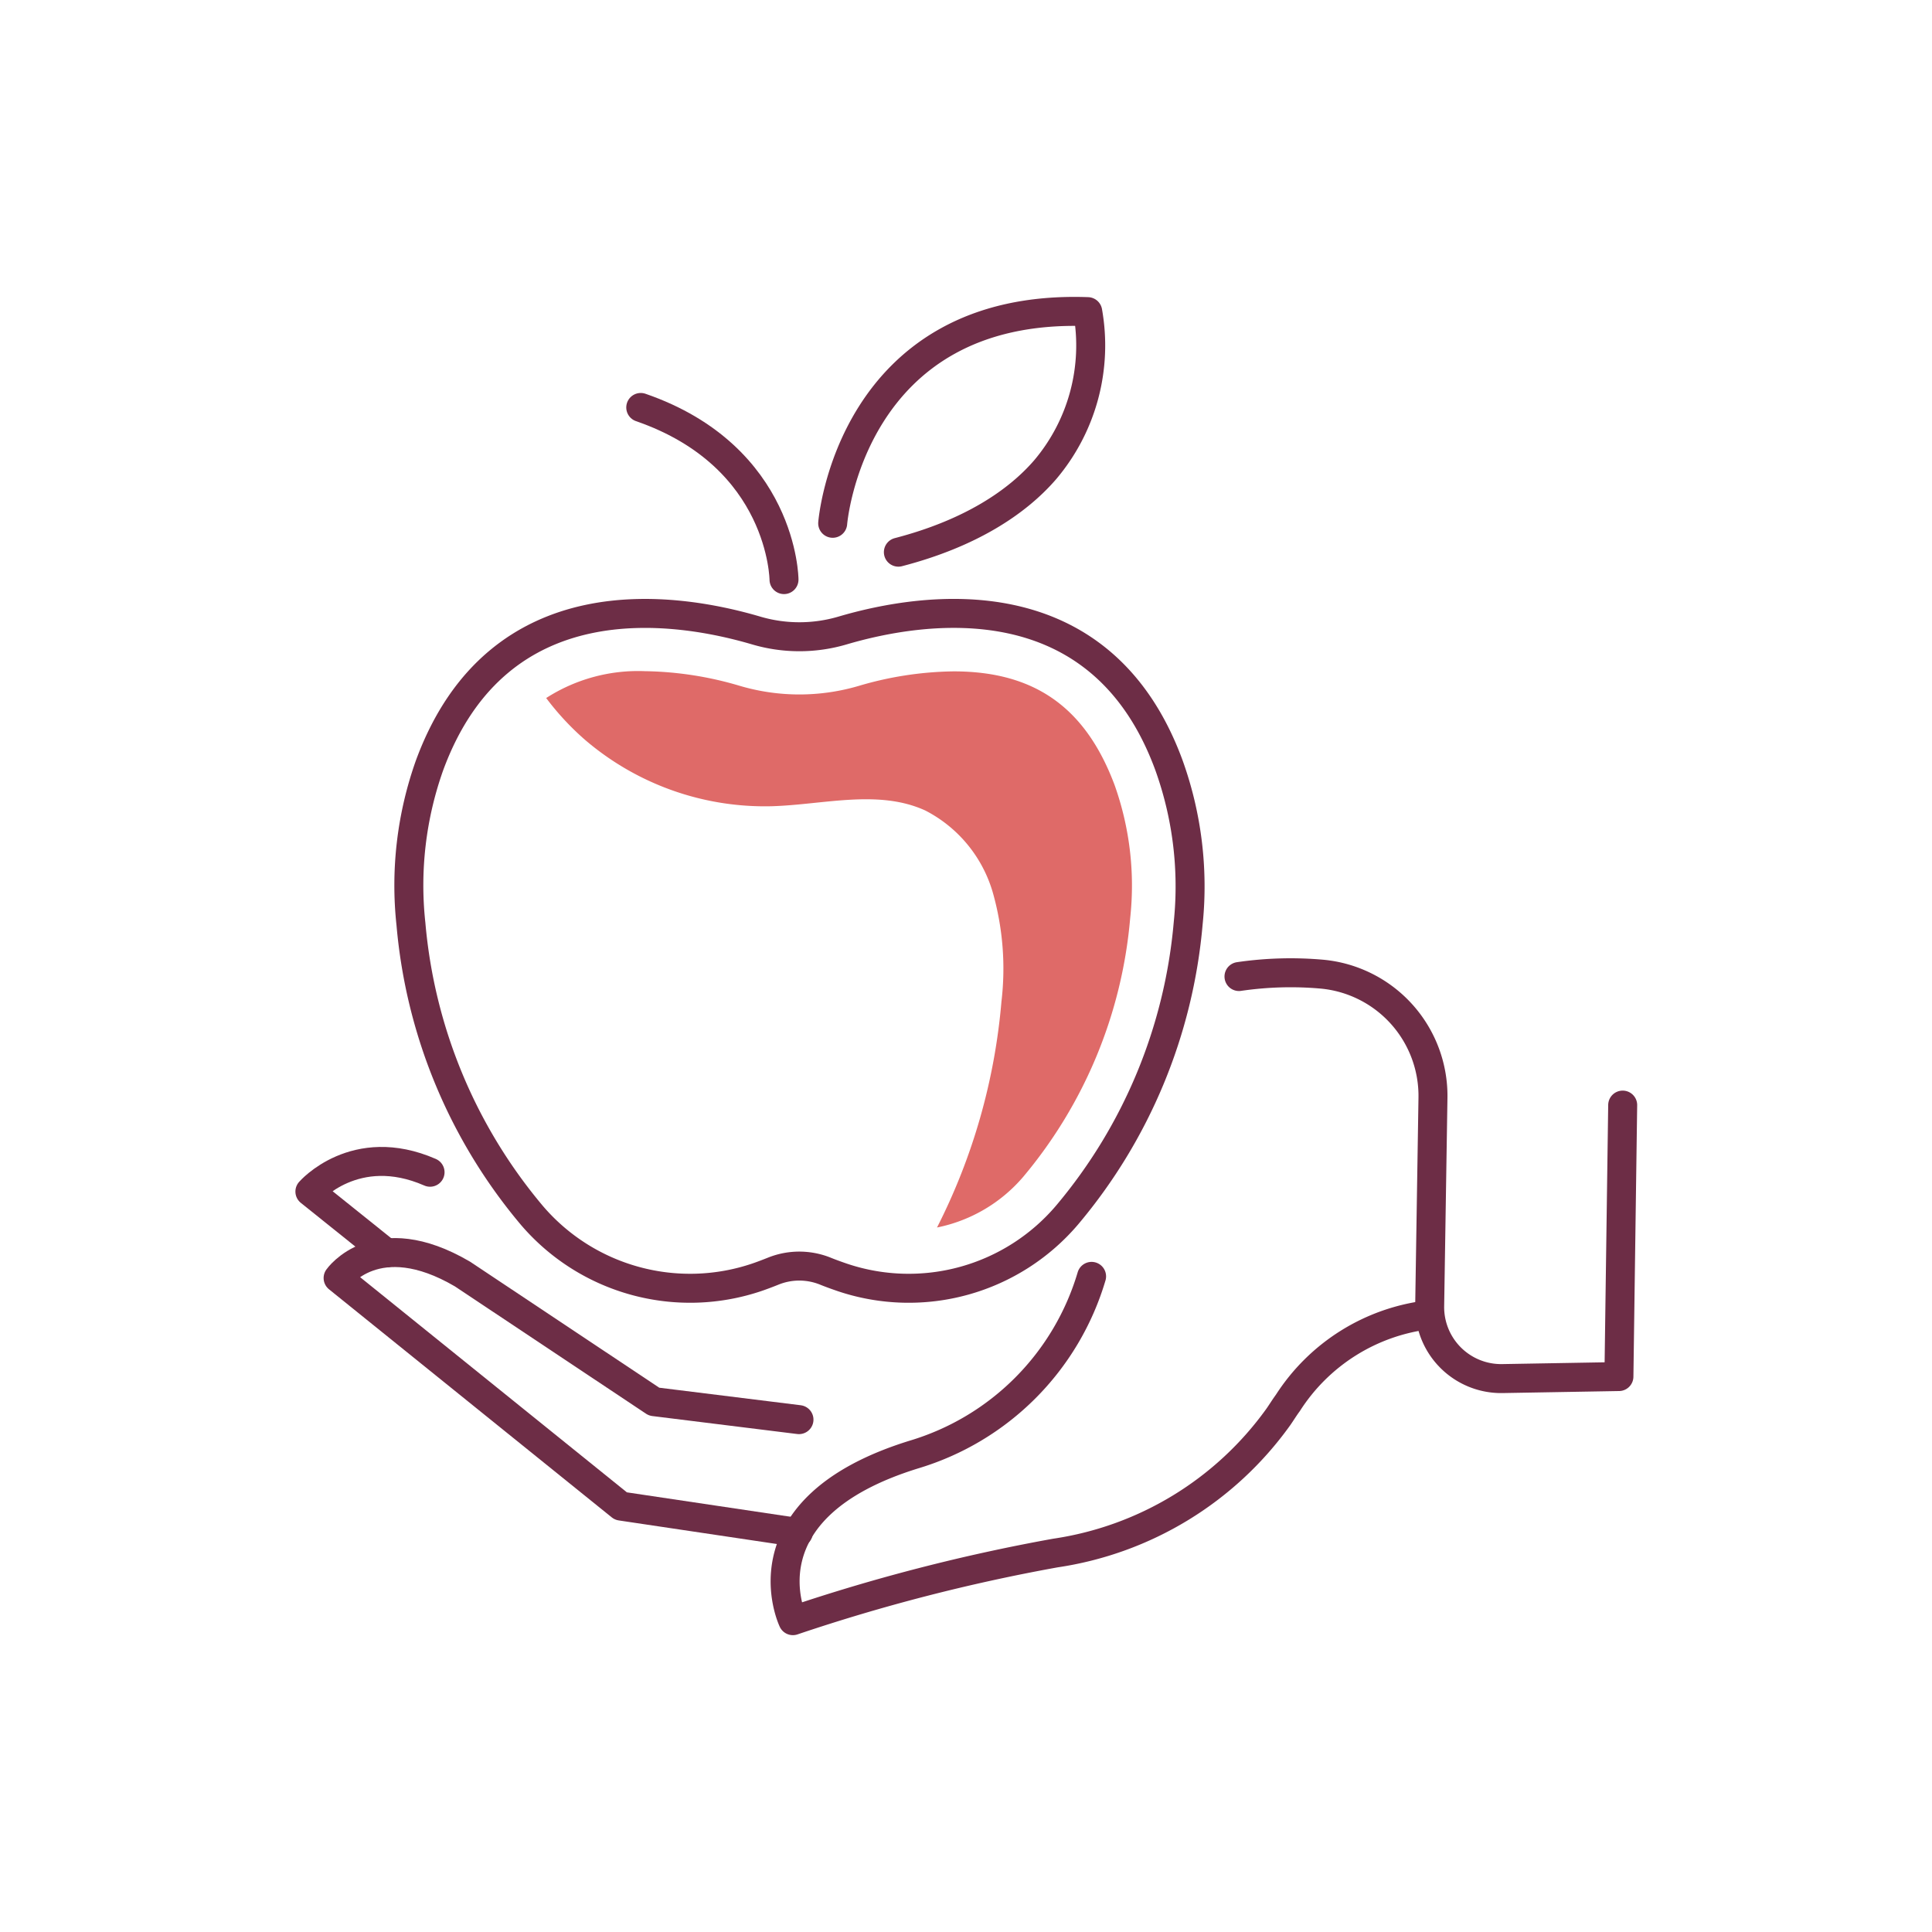 <svg id="Layer_1" data-name="Layer 1" xmlns="http://www.w3.org/2000/svg" viewBox="0 0 200 200"><defs><style>.cls-1,.cls-2{fill:none;}.cls-2{stroke:#6d2d46;stroke-linecap:round;stroke-linejoin:round;stroke-width:3px;}.cls-3{fill:#df6a68;}</style></defs><rect class="cls-1" width="200" height="200"/><path class="cls-2" d="M128.26,101.09a36.87,36.87,0,0,1,8.54-.25h0a12.66,12.66,0,0,1,11.54,12.82L148,135.18a7.4,7.4,0,0,0,7.53,7.53l12.06-.21.39-28.1"/><path class="cls-2" d="M113,132.13a27.35,27.35,0,0,1-18.38,18.44c-18.1,5.59-12.54,17.2-12.54,17.2a190.82,190.82,0,0,1,27.17-7,34.61,34.61,0,0,0,23.07-14.07c.33-.47.65-1,1-1.47a20.11,20.11,0,0,1,14.54-9.12"/><path class="cls-2" d="M82.64,158.65l-18.37-2.74L35,132.3s3.95-5.65,12.88-.41L67.71,145.1l15,1.86"/><path class="cls-2" d="M40,129.7l-7.92-6.35s4.68-5.39,12.44-2"/><path class="cls-2" d="M85.37,131.56c.61.25,1.23.47,1.84.68a21.52,21.52,0,0,0,23.28-6.49A54.09,54.09,0,0,0,123,95.58,37.06,37.06,0,0,0,121,79.19C113.94,60,95.7,62.77,87.22,65.27a15.81,15.81,0,0,1-8.94,0c-8.49-2.5-26.72-5.26-33.8,13.92a37.07,37.07,0,0,0-1.94,16.46,54.06,54.06,0,0,0,12.55,30.2,21.55,21.55,0,0,0,23.3,6.36c.55-.19,1.1-.4,1.65-.62A7.22,7.22,0,0,1,85.37,131.56Z"/><path class="cls-2" d="M86.2,54.17S88,31.38,112.6,32.26a19.92,19.92,0,0,1-4.39,16.35C105.29,52,100.43,55.23,93,57.16"/><path class="cls-2" d="M81.16,60s-.08-12.73-14.83-17.82"/><path class="cls-3" d="M115.38,81.26c-3-8-8.25-11.76-16.66-11.76A36,36,0,0,0,88.91,71a21.76,21.76,0,0,1-12.32,0,36.15,36.15,0,0,0-9.81-1.52,17.59,17.59,0,0,0-10.24,2.78,28.29,28.29,0,0,0,4,4.31,28.62,28.62,0,0,0,19.37,6.89c5.35-.16,11-1.78,15.87.44a13.89,13.89,0,0,1,7,8.51,28.89,28.89,0,0,1,.89,11.27A63.4,63.4,0,0,1,97,127.07a15.84,15.84,0,0,0,8.91-5.23A48,48,0,0,0,117,95,31,31,0,0,0,115.38,81.26Z"/></svg>
